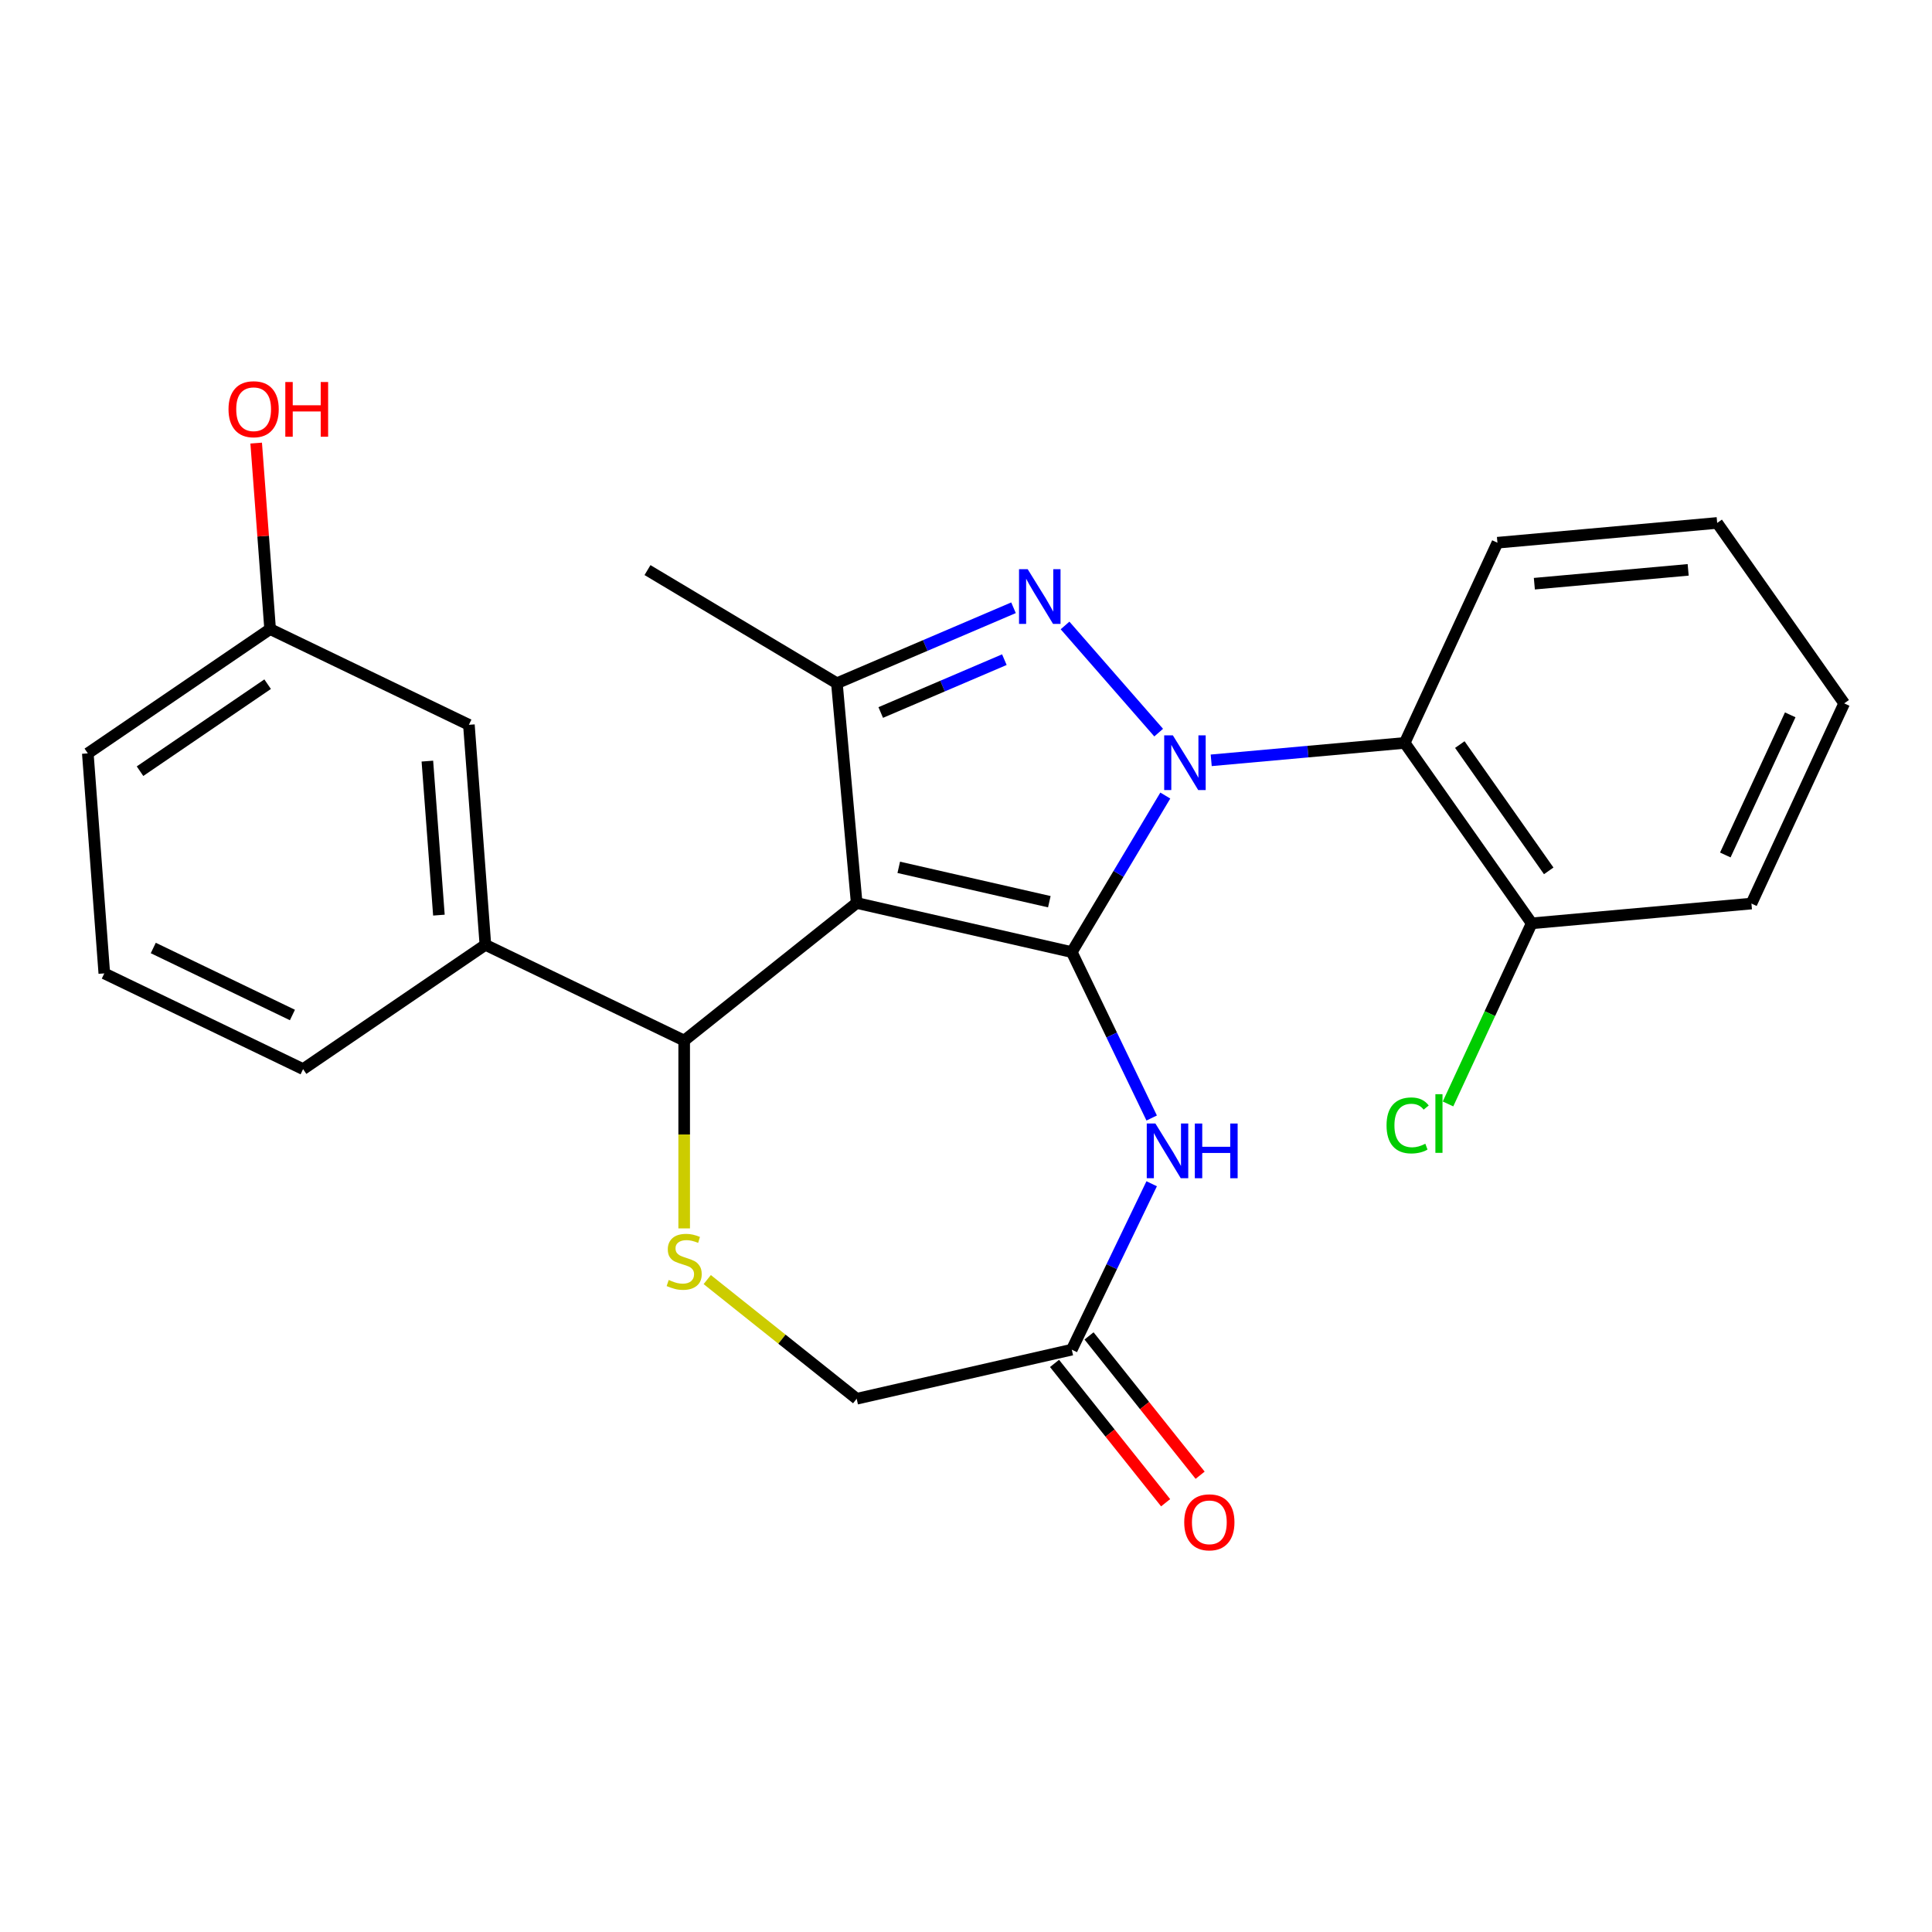 <?xml version='1.0' encoding='iso-8859-1'?>
<svg version='1.1' baseProfile='full'
              xmlns='http://www.w3.org/2000/svg'
                      xmlns:rdkit='http://www.rdkit.org/xml'
                      xmlns:xlink='http://www.w3.org/1999/xlink'
                  xml:space='preserve'
width='1000px' height='1000px' viewBox='0 0 1000 1000'>
<!-- END OF HEADER -->
<rect style='opacity:1.0;fill:#FFFFFF;stroke:none' width='1000' height='1000' x='0' y='0'> </rect>
<path class='bond-0' d='M 554.75,492.802 L 578.954,452.292' style='fill:none;fill-rule:evenodd;stroke:#000000;stroke-width:6px;stroke-linecap:butt;stroke-linejoin:miter;stroke-opacity:1' />
<path class='bond-0' d='M 578.954,452.292 L 603.157,411.781' style='fill:none;fill-rule:evenodd;stroke:#0000FF;stroke-width:6px;stroke-linecap:butt;stroke-linejoin:miter;stroke-opacity:1' />
<path class='bond-1' d='M 554.75,492.802 L 443.413,467.39' style='fill:none;fill-rule:evenodd;stroke:#000000;stroke-width:6px;stroke-linecap:butt;stroke-linejoin:miter;stroke-opacity:1' />
<path class='bond-1' d='M 543.132,466.722 L 465.196,448.934' style='fill:none;fill-rule:evenodd;stroke:#000000;stroke-width:6px;stroke-linecap:butt;stroke-linejoin:miter;stroke-opacity:1' />
<path class='bond-4' d='M 554.75,492.802 L 575.428,535.74' style='fill:none;fill-rule:evenodd;stroke:#000000;stroke-width:6px;stroke-linecap:butt;stroke-linejoin:miter;stroke-opacity:1' />
<path class='bond-4' d='M 575.428,535.74 L 596.106,578.678' style='fill:none;fill-rule:evenodd;stroke:#0000FF;stroke-width:6px;stroke-linecap:butt;stroke-linejoin:miter;stroke-opacity:1' />
<path class='bond-2' d='M 599.728,379.206 L 551.265,323.735' style='fill:none;fill-rule:evenodd;stroke:#0000FF;stroke-width:6px;stroke-linecap:butt;stroke-linejoin:miter;stroke-opacity:1' />
<path class='bond-6' d='M 626.918,393.543 L 676.991,389.036' style='fill:none;fill-rule:evenodd;stroke:#0000FF;stroke-width:6px;stroke-linecap:butt;stroke-linejoin:miter;stroke-opacity:1' />
<path class='bond-6' d='M 676.991,389.036 L 727.064,384.53' style='fill:none;fill-rule:evenodd;stroke:#000000;stroke-width:6px;stroke-linecap:butt;stroke-linejoin:miter;stroke-opacity:1' />
<path class='bond-3' d='M 443.413,467.39 L 433.176,353.649' style='fill:none;fill-rule:evenodd;stroke:#000000;stroke-width:6px;stroke-linecap:butt;stroke-linejoin:miter;stroke-opacity:1' />
<path class='bond-5' d='M 443.413,467.39 L 354.128,538.592' style='fill:none;fill-rule:evenodd;stroke:#000000;stroke-width:6px;stroke-linecap:butt;stroke-linejoin:miter;stroke-opacity:1' />
<path class='bond-25' d='M 524.592,314.576 L 478.884,334.113' style='fill:none;fill-rule:evenodd;stroke:#0000FF;stroke-width:6px;stroke-linecap:butt;stroke-linejoin:miter;stroke-opacity:1' />
<path class='bond-25' d='M 478.884,334.113 L 433.176,353.649' style='fill:none;fill-rule:evenodd;stroke:#000000;stroke-width:6px;stroke-linecap:butt;stroke-linejoin:miter;stroke-opacity:1' />
<path class='bond-25' d='M 519.856,341.439 L 487.861,355.115' style='fill:none;fill-rule:evenodd;stroke:#0000FF;stroke-width:6px;stroke-linecap:butt;stroke-linejoin:miter;stroke-opacity:1' />
<path class='bond-25' d='M 487.861,355.115 L 455.865,368.79' style='fill:none;fill-rule:evenodd;stroke:#000000;stroke-width:6px;stroke-linecap:butt;stroke-linejoin:miter;stroke-opacity:1' />
<path class='bond-16' d='M 433.176,353.649 L 335.141,295.076' style='fill:none;fill-rule:evenodd;stroke:#000000;stroke-width:6px;stroke-linecap:butt;stroke-linejoin:miter;stroke-opacity:1' />
<path class='bond-8' d='M 596.106,612.708 L 575.428,655.646' style='fill:none;fill-rule:evenodd;stroke:#0000FF;stroke-width:6px;stroke-linecap:butt;stroke-linejoin:miter;stroke-opacity:1' />
<path class='bond-8' d='M 575.428,655.646 L 554.75,698.584' style='fill:none;fill-rule:evenodd;stroke:#000000;stroke-width:6px;stroke-linecap:butt;stroke-linejoin:miter;stroke-opacity:1' />
<path class='bond-7' d='M 354.128,538.592 L 354.128,587.205' style='fill:none;fill-rule:evenodd;stroke:#000000;stroke-width:6px;stroke-linecap:butt;stroke-linejoin:miter;stroke-opacity:1' />
<path class='bond-7' d='M 354.128,587.205 L 354.128,635.818' style='fill:none;fill-rule:evenodd;stroke:#CCCC00;stroke-width:6px;stroke-linecap:butt;stroke-linejoin:miter;stroke-opacity:1' />
<path class='bond-9' d='M 354.128,538.592 L 251.237,489.043' style='fill:none;fill-rule:evenodd;stroke:#000000;stroke-width:6px;stroke-linecap:butt;stroke-linejoin:miter;stroke-opacity:1' />
<path class='bond-10' d='M 727.064,384.53 L 792.8,477.913' style='fill:none;fill-rule:evenodd;stroke:#000000;stroke-width:6px;stroke-linecap:butt;stroke-linejoin:miter;stroke-opacity:1' />
<path class='bond-10' d='M 755.601,385.39 L 801.616,450.759' style='fill:none;fill-rule:evenodd;stroke:#000000;stroke-width:6px;stroke-linecap:butt;stroke-linejoin:miter;stroke-opacity:1' />
<path class='bond-17' d='M 727.064,384.53 L 775.069,280.909' style='fill:none;fill-rule:evenodd;stroke:#000000;stroke-width:6px;stroke-linecap:butt;stroke-linejoin:miter;stroke-opacity:1' />
<path class='bond-26' d='M 366.063,662.311 L 404.738,693.153' style='fill:none;fill-rule:evenodd;stroke:#CCCC00;stroke-width:6px;stroke-linecap:butt;stroke-linejoin:miter;stroke-opacity:1' />
<path class='bond-26' d='M 404.738,693.153 L 443.413,723.996' style='fill:none;fill-rule:evenodd;stroke:#000000;stroke-width:6px;stroke-linecap:butt;stroke-linejoin:miter;stroke-opacity:1' />
<path class='bond-11' d='M 554.75,698.584 L 443.413,723.996' style='fill:none;fill-rule:evenodd;stroke:#000000;stroke-width:6px;stroke-linecap:butt;stroke-linejoin:miter;stroke-opacity:1' />
<path class='bond-13' d='M 545.822,705.704 L 574.575,741.759' style='fill:none;fill-rule:evenodd;stroke:#000000;stroke-width:6px;stroke-linecap:butt;stroke-linejoin:miter;stroke-opacity:1' />
<path class='bond-13' d='M 574.575,741.759 L 603.328,777.814' style='fill:none;fill-rule:evenodd;stroke:#FF0000;stroke-width:6px;stroke-linecap:butt;stroke-linejoin:miter;stroke-opacity:1' />
<path class='bond-13' d='M 563.679,691.463 L 592.432,727.519' style='fill:none;fill-rule:evenodd;stroke:#000000;stroke-width:6px;stroke-linecap:butt;stroke-linejoin:miter;stroke-opacity:1' />
<path class='bond-13' d='M 592.432,727.519 L 621.185,763.574' style='fill:none;fill-rule:evenodd;stroke:#FF0000;stroke-width:6px;stroke-linecap:butt;stroke-linejoin:miter;stroke-opacity:1' />
<path class='bond-12' d='M 251.237,489.043 L 242.702,375.162' style='fill:none;fill-rule:evenodd;stroke:#000000;stroke-width:6px;stroke-linecap:butt;stroke-linejoin:miter;stroke-opacity:1' />
<path class='bond-12' d='M 227.18,473.667 L 221.206,393.951' style='fill:none;fill-rule:evenodd;stroke:#000000;stroke-width:6px;stroke-linecap:butt;stroke-linejoin:miter;stroke-opacity:1' />
<path class='bond-19' d='M 251.237,489.043 L 156.88,553.374' style='fill:none;fill-rule:evenodd;stroke:#000000;stroke-width:6px;stroke-linecap:butt;stroke-linejoin:miter;stroke-opacity:1' />
<path class='bond-15' d='M 792.8,477.913 L 771.145,524.657' style='fill:none;fill-rule:evenodd;stroke:#000000;stroke-width:6px;stroke-linecap:butt;stroke-linejoin:miter;stroke-opacity:1' />
<path class='bond-15' d='M 771.145,524.657 L 749.49,571.4' style='fill:none;fill-rule:evenodd;stroke:#00CC00;stroke-width:6px;stroke-linecap:butt;stroke-linejoin:miter;stroke-opacity:1' />
<path class='bond-21' d='M 792.8,477.913 L 906.54,467.677' style='fill:none;fill-rule:evenodd;stroke:#000000;stroke-width:6px;stroke-linecap:butt;stroke-linejoin:miter;stroke-opacity:1' />
<path class='bond-14' d='M 242.702,375.162 L 139.811,325.612' style='fill:none;fill-rule:evenodd;stroke:#000000;stroke-width:6px;stroke-linecap:butt;stroke-linejoin:miter;stroke-opacity:1' />
<path class='bond-18' d='M 139.811,325.612 L 136.204,277.479' style='fill:none;fill-rule:evenodd;stroke:#000000;stroke-width:6px;stroke-linecap:butt;stroke-linejoin:miter;stroke-opacity:1' />
<path class='bond-18' d='M 136.204,277.479 L 132.597,229.346' style='fill:none;fill-rule:evenodd;stroke:#FF0000;stroke-width:6px;stroke-linecap:butt;stroke-linejoin:miter;stroke-opacity:1' />
<path class='bond-28' d='M 139.811,325.612 L 45.455,389.943' style='fill:none;fill-rule:evenodd;stroke:#000000;stroke-width:6px;stroke-linecap:butt;stroke-linejoin:miter;stroke-opacity:1' />
<path class='bond-28' d='M 138.524,354.133 L 72.474,399.165' style='fill:none;fill-rule:evenodd;stroke:#000000;stroke-width:6px;stroke-linecap:butt;stroke-linejoin:miter;stroke-opacity:1' />
<path class='bond-23' d='M 775.069,280.909 L 888.81,270.672' style='fill:none;fill-rule:evenodd;stroke:#000000;stroke-width:6px;stroke-linecap:butt;stroke-linejoin:miter;stroke-opacity:1' />
<path class='bond-23' d='M 794.178,302.121 L 873.796,294.956' style='fill:none;fill-rule:evenodd;stroke:#000000;stroke-width:6px;stroke-linecap:butt;stroke-linejoin:miter;stroke-opacity:1' />
<path class='bond-20' d='M 156.88,553.374 L 53.989,503.824' style='fill:none;fill-rule:evenodd;stroke:#000000;stroke-width:6px;stroke-linecap:butt;stroke-linejoin:miter;stroke-opacity:1' />
<path class='bond-20' d='M 151.356,525.363 L 79.332,490.679' style='fill:none;fill-rule:evenodd;stroke:#000000;stroke-width:6px;stroke-linecap:butt;stroke-linejoin:miter;stroke-opacity:1' />
<path class='bond-22' d='M 53.989,503.824 L 45.455,389.943' style='fill:none;fill-rule:evenodd;stroke:#000000;stroke-width:6px;stroke-linecap:butt;stroke-linejoin:miter;stroke-opacity:1' />
<path class='bond-27' d='M 906.54,467.677 L 954.545,364.056' style='fill:none;fill-rule:evenodd;stroke:#000000;stroke-width:6px;stroke-linecap:butt;stroke-linejoin:miter;stroke-opacity:1' />
<path class='bond-27' d='M 893.017,442.533 L 926.621,369.998' style='fill:none;fill-rule:evenodd;stroke:#000000;stroke-width:6px;stroke-linecap:butt;stroke-linejoin:miter;stroke-opacity:1' />
<path class='bond-24' d='M 888.81,270.672 L 954.545,364.056' style='fill:none;fill-rule:evenodd;stroke:#000000;stroke-width:6px;stroke-linecap:butt;stroke-linejoin:miter;stroke-opacity:1' />
<path  class='atom-1' d='M 607.063 380.606
L 616.343 395.606
Q 617.263 397.086, 618.743 399.766
Q 620.223 402.446, 620.303 402.606
L 620.303 380.606
L 624.063 380.606
L 624.063 408.926
L 620.183 408.926
L 610.223 392.526
Q 609.063 390.606, 607.823 388.406
Q 606.623 386.206, 606.263 385.526
L 606.263 408.926
L 602.583 408.926
L 602.583 380.606
L 607.063 380.606
' fill='#0000FF'/>
<path  class='atom-3' d='M 531.927 294.605
L 541.207 309.605
Q 542.127 311.085, 543.607 313.765
Q 545.087 316.445, 545.167 316.605
L 545.167 294.605
L 548.927 294.605
L 548.927 322.925
L 545.047 322.925
L 535.087 306.525
Q 533.927 304.605, 532.687 302.405
Q 531.487 300.205, 531.127 299.525
L 531.127 322.925
L 527.447 322.925
L 527.447 294.605
L 531.927 294.605
' fill='#0000FF'/>
<path  class='atom-5' d='M 598.04 581.533
L 607.32 596.533
Q 608.24 598.013, 609.72 600.693
Q 611.2 603.373, 611.28 603.533
L 611.28 581.533
L 615.04 581.533
L 615.04 609.853
L 611.16 609.853
L 601.2 593.453
Q 600.04 591.533, 598.8 589.333
Q 597.6 587.133, 597.24 586.453
L 597.24 609.853
L 593.56 609.853
L 593.56 581.533
L 598.04 581.533
' fill='#0000FF'/>
<path  class='atom-5' d='M 618.44 581.533
L 622.28 581.533
L 622.28 593.573
L 636.76 593.573
L 636.76 581.533
L 640.6 581.533
L 640.6 609.853
L 636.76 609.853
L 636.76 596.773
L 622.28 596.773
L 622.28 609.853
L 618.44 609.853
L 618.44 581.533
' fill='#0000FF'/>
<path  class='atom-8' d='M 346.128 662.513
Q 346.448 662.633, 347.768 663.193
Q 349.088 663.753, 350.528 664.113
Q 352.008 664.433, 353.448 664.433
Q 356.128 664.433, 357.688 663.153
Q 359.248 661.833, 359.248 659.553
Q 359.248 657.993, 358.448 657.033
Q 357.688 656.073, 356.488 655.553
Q 355.288 655.033, 353.288 654.433
Q 350.768 653.673, 349.248 652.953
Q 347.768 652.233, 346.688 650.713
Q 345.648 649.193, 345.648 646.633
Q 345.648 643.073, 348.048 640.873
Q 350.488 638.673, 355.288 638.673
Q 358.568 638.673, 362.288 640.233
L 361.368 643.313
Q 357.968 641.913, 355.408 641.913
Q 352.648 641.913, 351.128 643.073
Q 349.608 644.193, 349.648 646.153
Q 349.648 647.673, 350.408 648.593
Q 351.208 649.513, 352.328 650.033
Q 353.488 650.553, 355.408 651.153
Q 357.968 651.953, 359.488 652.753
Q 361.008 653.553, 362.088 655.193
Q 363.208 656.793, 363.208 659.553
Q 363.208 663.473, 360.568 665.593
Q 357.968 667.673, 353.608 667.673
Q 351.088 667.673, 349.168 667.113
Q 347.288 666.593, 345.048 665.673
L 346.128 662.513
' fill='#CCCC00'/>
<path  class='atom-14' d='M 612.953 787.949
Q 612.953 781.149, 616.313 777.349
Q 619.673 773.549, 625.953 773.549
Q 632.233 773.549, 635.593 777.349
Q 638.953 781.149, 638.953 787.949
Q 638.953 794.829, 635.553 798.749
Q 632.153 802.629, 625.953 802.629
Q 619.713 802.629, 616.313 798.749
Q 612.953 794.869, 612.953 787.949
M 625.953 799.429
Q 630.273 799.429, 632.593 796.549
Q 634.953 793.629, 634.953 787.949
Q 634.953 782.389, 632.593 779.589
Q 630.273 776.749, 625.953 776.749
Q 621.633 776.749, 619.273 779.549
Q 616.953 782.349, 616.953 787.949
Q 616.953 793.669, 619.273 796.549
Q 621.633 799.429, 625.953 799.429
' fill='#FF0000'/>
<path  class='atom-16' d='M 717.675 582.514
Q 717.675 575.474, 720.955 571.794
Q 724.275 568.074, 730.555 568.074
Q 736.395 568.074, 739.515 572.194
L 736.875 574.354
Q 734.595 571.354, 730.555 571.354
Q 726.275 571.354, 723.995 574.234
Q 721.755 577.074, 721.755 582.514
Q 721.755 588.114, 724.075 590.994
Q 726.435 593.874, 730.995 593.874
Q 734.115 593.874, 737.755 591.994
L 738.875 594.994
Q 737.395 595.954, 735.155 596.514
Q 732.915 597.074, 730.435 597.074
Q 724.275 597.074, 720.955 593.314
Q 717.675 589.554, 717.675 582.514
' fill='#00CC00'/>
<path  class='atom-16' d='M 742.955 566.354
L 746.635 566.354
L 746.635 596.714
L 742.955 596.714
L 742.955 566.354
' fill='#00CC00'/>
<path  class='atom-19' d='M 118.277 211.811
Q 118.277 205.011, 121.637 201.211
Q 124.997 197.411, 131.277 197.411
Q 137.557 197.411, 140.917 201.211
Q 144.277 205.011, 144.277 211.811
Q 144.277 218.691, 140.877 222.611
Q 137.477 226.491, 131.277 226.491
Q 125.037 226.491, 121.637 222.611
Q 118.277 218.731, 118.277 211.811
M 131.277 223.291
Q 135.597 223.291, 137.917 220.411
Q 140.277 217.491, 140.277 211.811
Q 140.277 206.251, 137.917 203.451
Q 135.597 200.611, 131.277 200.611
Q 126.957 200.611, 124.597 203.411
Q 122.277 206.211, 122.277 211.811
Q 122.277 217.531, 124.597 220.411
Q 126.957 223.291, 131.277 223.291
' fill='#FF0000'/>
<path  class='atom-19' d='M 147.677 197.731
L 151.517 197.731
L 151.517 209.771
L 165.997 209.771
L 165.997 197.731
L 169.837 197.731
L 169.837 226.051
L 165.997 226.051
L 165.997 212.971
L 151.517 212.971
L 151.517 226.051
L 147.677 226.051
L 147.677 197.731
' fill='#FF0000'/>
</svg>
